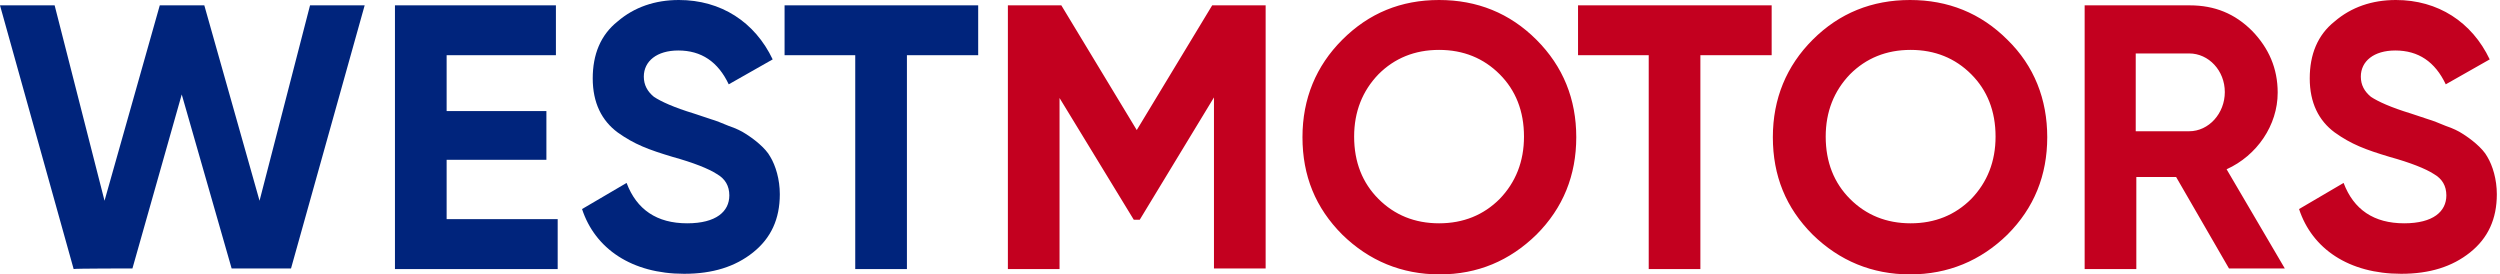 <?xml version="1.0" encoding="UTF-8"?>
<svg width="164px" height="18px" viewBox="0 0 164 18" version="1.1" xmlns="http://www.w3.org/2000/svg" xmlns:xlink="http://www.w3.org/1999/xlink">
    <title>58993758-9CCE-49BE-8655-5029B99C4BB3</title>
    <g id="fin" stroke="none" stroke-width="1" fill="none" fill-rule="evenodd">
        <g id="WESTMOTORS_new" transform="translate(-126, -79)" fill-rule="nonzero">
            <g id="WMlogoCMYK2" transform="translate(126, 79)">
                <path d="M8.688,17.61 L11.922,6.195 L15.195,17.61 L19.091,17.61 L23.922,0.351 L20.338,0.351 L17.026,13.169 L13.403,0.351 L10.481,0.351 L6.857,13.169 L3.584,0.351 L2.21467866e-14,0.351 L4.831,17.649 C4.831,17.61 8.688,17.61 8.688,17.61 M29.299,10.481 L35.844,10.481 L35.844,7.286 L29.299,7.286 L29.299,3.623 L36.468,3.623 L36.468,0.351 L25.909,0.351 L25.909,17.649 L36.584,17.649 L36.584,14.377 L29.299,14.377 L29.299,10.481 Z M44.883,17.961 C46.753,17.961 48.234,17.494 49.403,16.558 C50.571,15.623 51.156,14.377 51.156,12.74 C51.156,11.766 50.883,10.87 50.532,10.286 C50.221,9.701 49.403,9.078 48.896,8.766 C48.662,8.61 48.273,8.416 47.805,8.26 C47.338,8.065 46.948,7.909 46.675,7.831 L45.506,7.442 C44.221,7.052 43.364,6.662 42.896,6.351 C42.468,6 42.234,5.571 42.234,5.026 C42.234,4.013 43.091,3.312 44.494,3.312 C46.013,3.312 47.104,4.052 47.805,5.532 L50.688,3.896 C49.519,1.442 47.299,1.41185764e-13 44.532,1.41185764e-13 C42.974,1.41185764e-13 41.61,0.468 40.519,1.403 C39.39,2.299 38.883,3.584 38.883,5.143 C38.883,6.74 39.468,7.909 40.519,8.688 C41.61,9.468 42.545,9.818 44.104,10.286 C45.506,10.675 46.481,11.065 47.026,11.416 C47.571,11.727 47.844,12.195 47.844,12.818 C47.844,13.87 46.987,14.649 45.078,14.649 C43.091,14.649 41.766,13.753 41.104,12 L38.182,13.714 C39.039,16.325 41.455,17.961 44.883,17.961 M51.468,0.351 L51.468,3.623 L56.104,3.623 L56.104,17.649 L59.494,17.649 L59.494,3.623 L64.169,3.623 L64.169,0.351 L51.468,0.351 Z" id="Shape" fill="#00247C"></path>
                <path d="M79.519,0.351 L74.571,8.532 L69.623,0.351 L66.117,0.351 L66.117,17.649 L69.506,17.649 L69.506,6.429 L74.377,14.416 L74.766,14.416 L79.636,6.39 L79.636,17.61 L83.026,17.61 L83.026,0.351 L79.519,0.351 Z M100.792,15.39 C102.545,13.636 103.403,11.494 103.403,9 C103.403,6.506 102.545,4.364 100.792,2.61 C99.039,0.857 96.896,1.41185764e-13 94.403,1.41185764e-13 C91.909,1.41185764e-13 89.805,0.857 88.052,2.61 C86.338,4.325 85.442,6.468 85.442,9 C85.442,11.532 86.299,13.636 88.052,15.39 C89.805,17.104 91.948,18 94.442,18 C96.935,18 99.039,17.104 100.792,15.39 M90.429,13.052 C89.377,12 88.831,10.636 88.831,8.961 C88.831,7.325 89.377,5.961 90.429,4.87 C91.481,3.818 92.805,3.273 94.403,3.273 C96,3.273 97.325,3.818 98.377,4.87 C99.429,5.922 99.974,7.286 99.974,8.961 C99.974,10.597 99.429,11.961 98.377,13.052 C97.325,14.104 96,14.649 94.403,14.649 C92.805,14.649 91.481,14.104 90.429,13.052 M103.519,0.351 L103.519,3.623 L108.156,3.623 L108.156,17.649 L111.545,17.649 L111.545,3.623 L116.221,3.623 L116.221,0.351 L103.519,0.351 Z M131.688,15.39 C133.442,13.636 134.299,11.494 134.299,9 C134.299,6.506 133.442,4.325 131.688,2.61 C129.935,0.857 127.792,1.41185764e-13 125.299,1.41185764e-13 C122.805,1.41185764e-13 120.662,0.857 118.909,2.61 C117.195,4.325 116.299,6.468 116.299,9 C116.299,11.532 117.156,13.636 118.909,15.39 C120.662,17.104 122.805,18 125.299,18 C127.792,18 129.935,17.104 131.688,15.39 M121.364,13.052 C120.312,12 119.766,10.636 119.766,8.961 C119.766,7.325 120.312,5.961 121.364,4.87 C122.416,3.818 123.74,3.273 125.338,3.273 C126.935,3.273 128.26,3.818 129.312,4.87 C130.364,5.922 130.909,7.286 130.909,8.961 C130.909,10.597 130.364,11.961 129.312,13.052 C128.26,14.104 126.935,14.649 125.338,14.649 C123.74,14.649 122.416,14.104 121.364,13.052 M149.883,17.61 L146.065,11.104 C148.052,10.208 149.416,8.221 149.416,6.078 C149.416,4.481 148.831,3.156 147.74,2.026 C146.61,0.896 145.286,0.351 143.649,0.351 L136.753,0.351 L136.753,17.649 L140.143,17.649 L140.143,11.61 L142.753,11.61 L146.221,17.61 L149.883,17.61 Z M143.61,3.506 C144.896,3.506 145.948,4.636 145.948,6.039 C145.948,7.442 144.896,8.61 143.61,8.61 L140.104,8.61 L140.104,3.506 L143.61,3.506 Z M157.519,17.961 C159.39,17.961 160.87,17.494 162.039,16.558 C163.208,15.623 163.792,14.377 163.792,12.74 C163.792,11.766 163.519,10.87 163.169,10.286 C162.857,9.701 162.039,9.078 161.532,8.766 C161.299,8.61 160.909,8.416 160.442,8.26 C159.974,8.065 159.584,7.909 159.312,7.831 L158.143,7.442 C156.857,7.052 156,6.662 155.532,6.351 C155.104,6 154.87,5.571 154.87,5.026 C154.87,4.013 155.727,3.312 157.13,3.312 C158.649,3.312 159.74,4.052 160.442,5.532 L163.325,3.896 C162.156,1.442 159.935,1.41185764e-13 157.169,1.41185764e-13 C155.61,1.41185764e-13 154.247,0.468 153.156,1.403 C152.026,2.299 151.519,3.584 151.519,5.143 C151.519,6.74 152.104,7.909 153.156,8.688 C154.247,9.468 155.182,9.818 156.74,10.286 C158.143,10.675 159.117,11.065 159.662,11.416 C160.208,11.727 160.481,12.195 160.481,12.818 C160.481,13.87 159.623,14.649 157.714,14.649 C155.727,14.649 154.403,13.753 153.74,12 L150.818,13.714 C151.675,16.325 154.091,17.961 157.519,17.961" id="Shape" fill="#C3001F"></path>
            </g>
        </g>
    </g>
</svg>